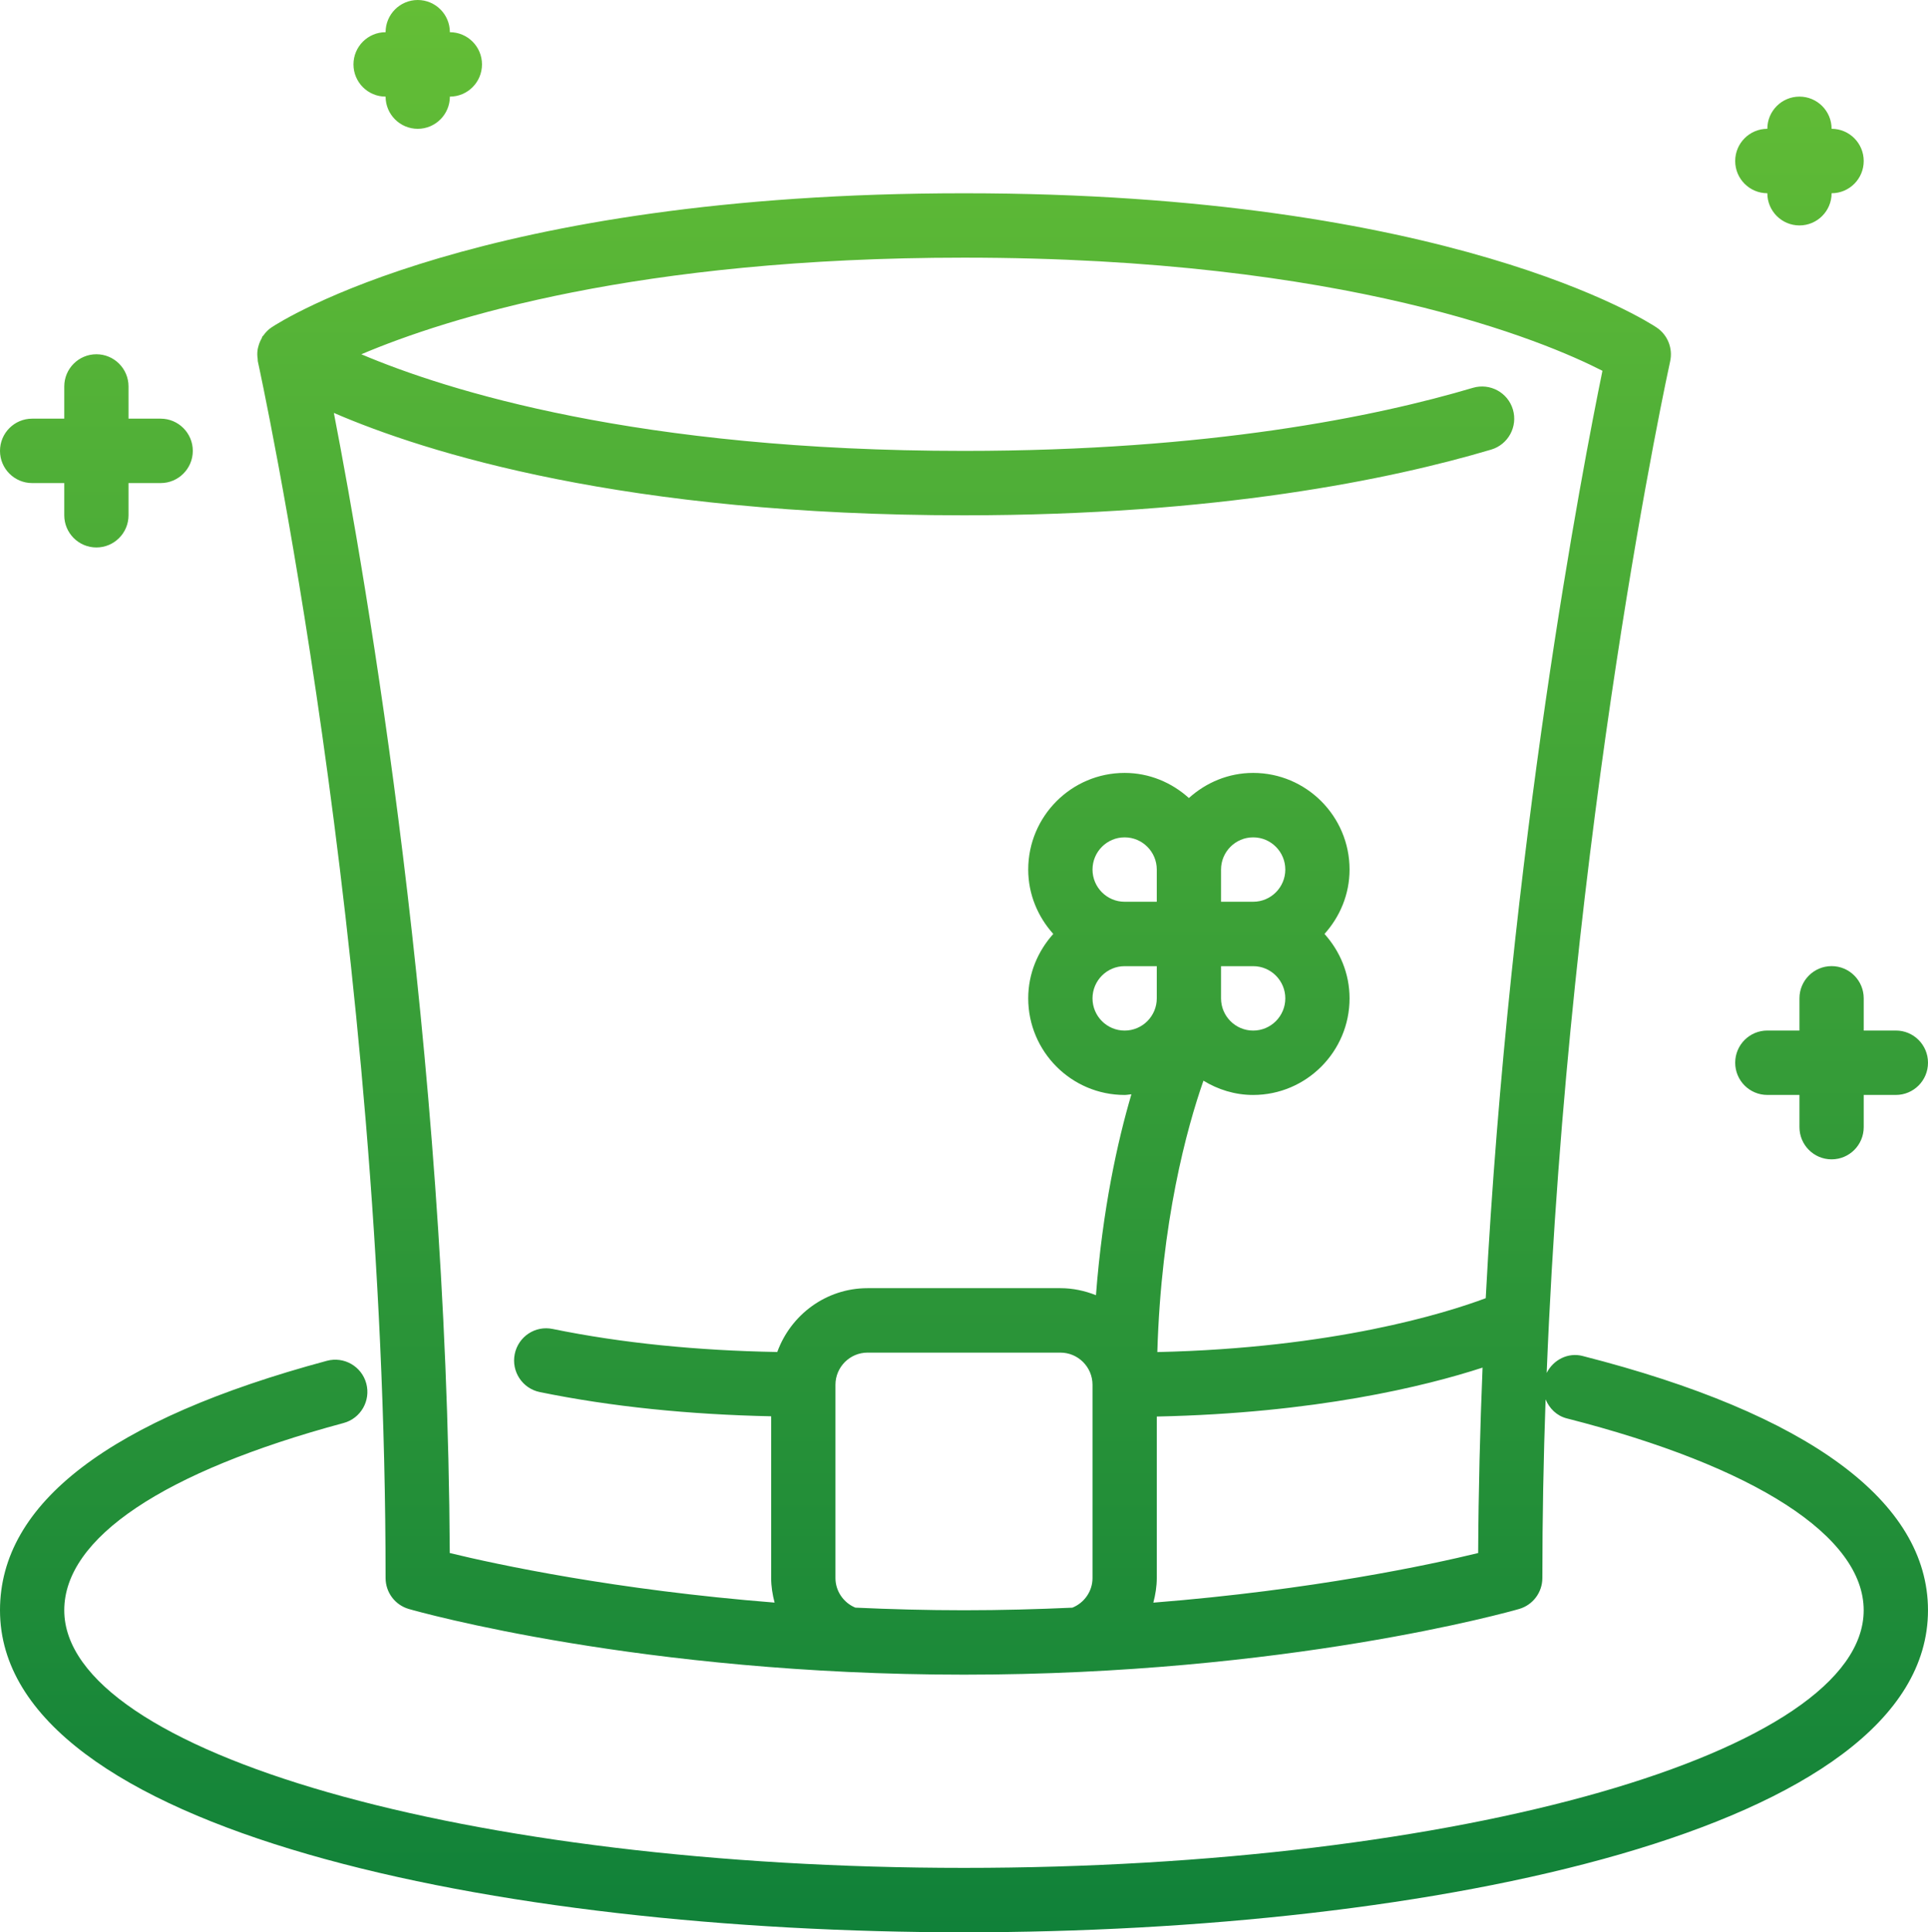 <?xml version="1.0" encoding="UTF-8"?> <svg xmlns="http://www.w3.org/2000/svg" width="464" height="465" viewBox="0 0 464 465" fill="none"> <path fill-rule="evenodd" clip-rule="evenodd" d="M417.599 255.741C417.599 251.465 421.055 247.994 425.334 247.994H433.064V240.242C433.064 235.966 436.521 232.491 440.799 232.491C445.075 232.491 448.53 235.966 448.53 240.242V247.994H456.265C460.544 247.994 464 251.465 464 255.741C464 260.021 460.544 263.493 456.265 263.493H448.53V271.24C448.53 275.521 445.075 278.991 440.799 278.991C436.521 278.991 433.064 275.52 433.064 271.24V263.493H425.334C421.055 263.493 417.599 260.021 417.599 255.741ZM417.599 38.749C417.599 34.473 421.055 30.998 425.334 30.998C425.334 26.721 428.79 23.25 433.064 23.25C437.343 23.25 440.799 26.722 440.799 30.998C445.075 30.998 448.53 34.473 448.53 38.749C448.53 43.026 445.075 46.501 440.799 46.501C440.799 50.777 437.343 54.248 433.064 54.248C428.79 54.248 425.334 50.777 425.334 46.501C421.055 46.501 417.599 43.026 417.599 38.749ZM85.067 15.499C85.067 11.222 88.531 7.751 92.798 7.751C92.798 3.471 96.266 0 100.533 0C104.8 0 108.267 3.471 108.267 7.751C112.535 7.751 115.998 11.222 115.998 15.499C115.998 19.779 112.535 23.25 108.267 23.25C108.267 27.527 104.8 30.998 100.533 30.998C96.265 30.998 92.798 27.526 92.798 23.25C88.531 23.25 85.067 19.779 85.067 15.499ZM0 108.5C0 104.22 3.464 100.749 7.735 100.749H15.466V92.997C15.466 88.721 18.93 85.25 23.201 85.25C27.468 85.25 30.931 88.721 30.931 92.997V100.749H38.666C42.934 100.749 46.401 104.22 46.401 108.5C46.401 112.776 42.934 116.248 38.666 116.248H30.931V123.999C30.931 128.275 27.468 131.746 23.201 131.746C18.929 131.746 15.466 128.275 15.466 123.999V116.248H7.735C3.464 116.248 0 112.776 0 108.5ZM277.567 385.67C278.069 383.764 278.394 381.785 278.394 379.749V340.884C316.551 340.083 342.906 333.628 356.801 329.11C356.197 343.765 355.818 358.669 355.741 373.734C344.305 376.515 316.023 382.618 277.567 385.67H277.567ZM205.85 386.871C202.987 385.685 201.062 382.87 201.062 379.749V333.248C201.062 328.979 204.533 325.501 208.796 325.501H255.193C259.465 325.501 262.928 328.98 262.928 333.248V379.749C262.928 382.909 260.98 385.701 258.087 386.879C249.728 387.258 241.041 387.5 231.992 387.5C222.929 387.5 214.23 387.258 205.849 386.871H205.85ZM270.659 232.502H278.394V240.254C278.394 244.522 274.93 248.005 270.659 248.005C266.392 248.005 262.928 244.522 262.928 240.254C262.928 235.985 266.392 232.502 270.659 232.502ZM309.326 240.254C309.326 244.522 305.862 248.005 301.594 248.005C297.323 248.005 293.86 244.522 293.86 240.254V232.502H301.594C305.862 232.502 309.326 235.985 309.326 240.254ZM293.86 209.256C293.86 204.983 297.323 201.505 301.594 201.505C305.862 201.505 309.326 204.984 309.326 209.256C309.326 213.525 305.862 217.004 301.594 217.004H293.86V209.256ZM262.929 209.256C262.929 204.983 266.392 201.505 270.659 201.505C274.931 201.505 278.394 204.984 278.394 209.256V217.004H270.659C266.392 217.004 262.929 213.525 262.929 209.256ZM80.349 99.366C102.52 108.939 150.345 124.005 231.988 124.005C292.836 124.005 334.588 115.402 358.887 108.188C362.974 106.968 365.313 102.661 364.103 98.553C362.89 94.453 358.584 92.121 354.493 93.322C331.17 100.253 290.989 108.506 231.983 108.506C153.522 108.506 107.563 93.99 86.959 85.256C107.56 76.511 153.532 62.005 231.983 62.005C324.226 62.005 371.707 82.099 385.65 89.23C380.9 112.38 363.314 203.656 357.562 312.407C347.841 316.036 320.935 324.419 278.526 325.371C279.449 294.001 285.625 271.503 289.625 260.065C293.127 262.202 297.195 263.498 301.589 263.498C314.38 263.498 324.79 253.065 324.79 240.247C324.79 234.271 322.463 228.871 318.758 224.748C322.463 220.625 324.79 215.221 324.79 209.25C324.79 196.428 314.38 185.999 301.589 185.999C295.626 185.999 290.237 188.331 286.123 192.044C282.009 188.331 276.616 185.999 270.654 185.999C257.863 185.999 247.457 196.428 247.457 209.25C247.457 215.221 249.784 220.626 253.488 224.748C249.784 228.872 247.457 234.272 247.457 240.247C247.457 253.065 257.863 263.498 270.654 263.498C271.212 263.498 271.737 263.371 272.288 263.333C268.939 274.682 265.342 291.009 263.757 311.686C261.105 310.623 258.219 309.994 255.188 309.994H208.791C198.775 309.994 190.298 316.43 187.06 325.355C167.81 325.014 149.614 323.211 133.005 319.81C128.802 318.931 124.734 321.65 123.876 325.854C123.027 330.046 125.725 334.139 129.908 334.997C147.093 338.514 165.838 340.406 185.59 340.823V379.745C185.59 381.774 185.915 383.754 186.417 385.66C148.007 382.607 119.693 376.513 108.243 373.732C107.615 252.02 88.165 139.725 80.346 99.36L80.349 99.366ZM380.892 326.314C377.367 325.397 373.831 327.227 372.231 330.391C377.513 198.654 401.674 88.165 401.949 86.938C402.631 83.816 401.341 80.582 398.688 78.811C396.714 77.491 348.992 46.509 231.992 46.509C115.263 46.509 67.509 77.338 65.344 78.788C65.336 78.796 65.336 78.796 65.328 78.796C65.328 78.803 65.313 78.811 65.305 78.811C64.517 79.337 63.897 80.019 63.365 80.756C63.312 80.84 63.22 80.878 63.162 80.955C63.062 81.105 63.055 81.273 62.971 81.43C62.622 82.033 62.366 82.662 62.19 83.337C62.121 83.605 62.041 83.862 62.003 84.134C61.887 84.886 61.895 85.638 62.018 86.405C62.033 86.551 62.01 86.701 62.041 86.846C62.048 86.877 62.041 86.907 62.048 86.938C62.351 88.327 92.796 227.453 92.796 379.75C92.796 383.205 95.085 386.25 98.403 387.198C100.661 387.85 154.472 403 231.994 403C309.514 403 363.331 387.85 365.575 387.198C368.901 386.25 371.19 383.205 371.19 379.75C371.19 365.263 371.469 350.896 371.97 336.755C372.877 338.922 374.626 340.713 377.083 341.334C422.486 352.913 448.522 369.735 448.522 387.502C448.522 421.686 351.387 449.498 231.994 449.498C112.6 449.498 15.466 421.687 15.466 387.502C15.466 370.108 39.34 354.107 82.691 342.443C86.82 341.327 89.258 337.081 88.152 332.939C87.046 328.812 82.802 326.369 78.68 327.469C26.473 341.519 0 361.716 0 387.502C0 440.748 120.266 465 231.998 465C343.74 465 463.997 440.749 463.997 387.502C463.997 361.337 435.258 340.18 380.893 326.316L380.892 326.314Z" fill="url(#paint0_linear_2439_5)"></path> <defs> <linearGradient id="paint0_linear_2439_5" x1="232" y1="0" x2="232" y2="465" gradientUnits="userSpaceOnUse"> <stop stop-color="#64BE36"></stop> <stop offset="1" stop-color="#108139"></stop> </linearGradient> </defs> </svg> 